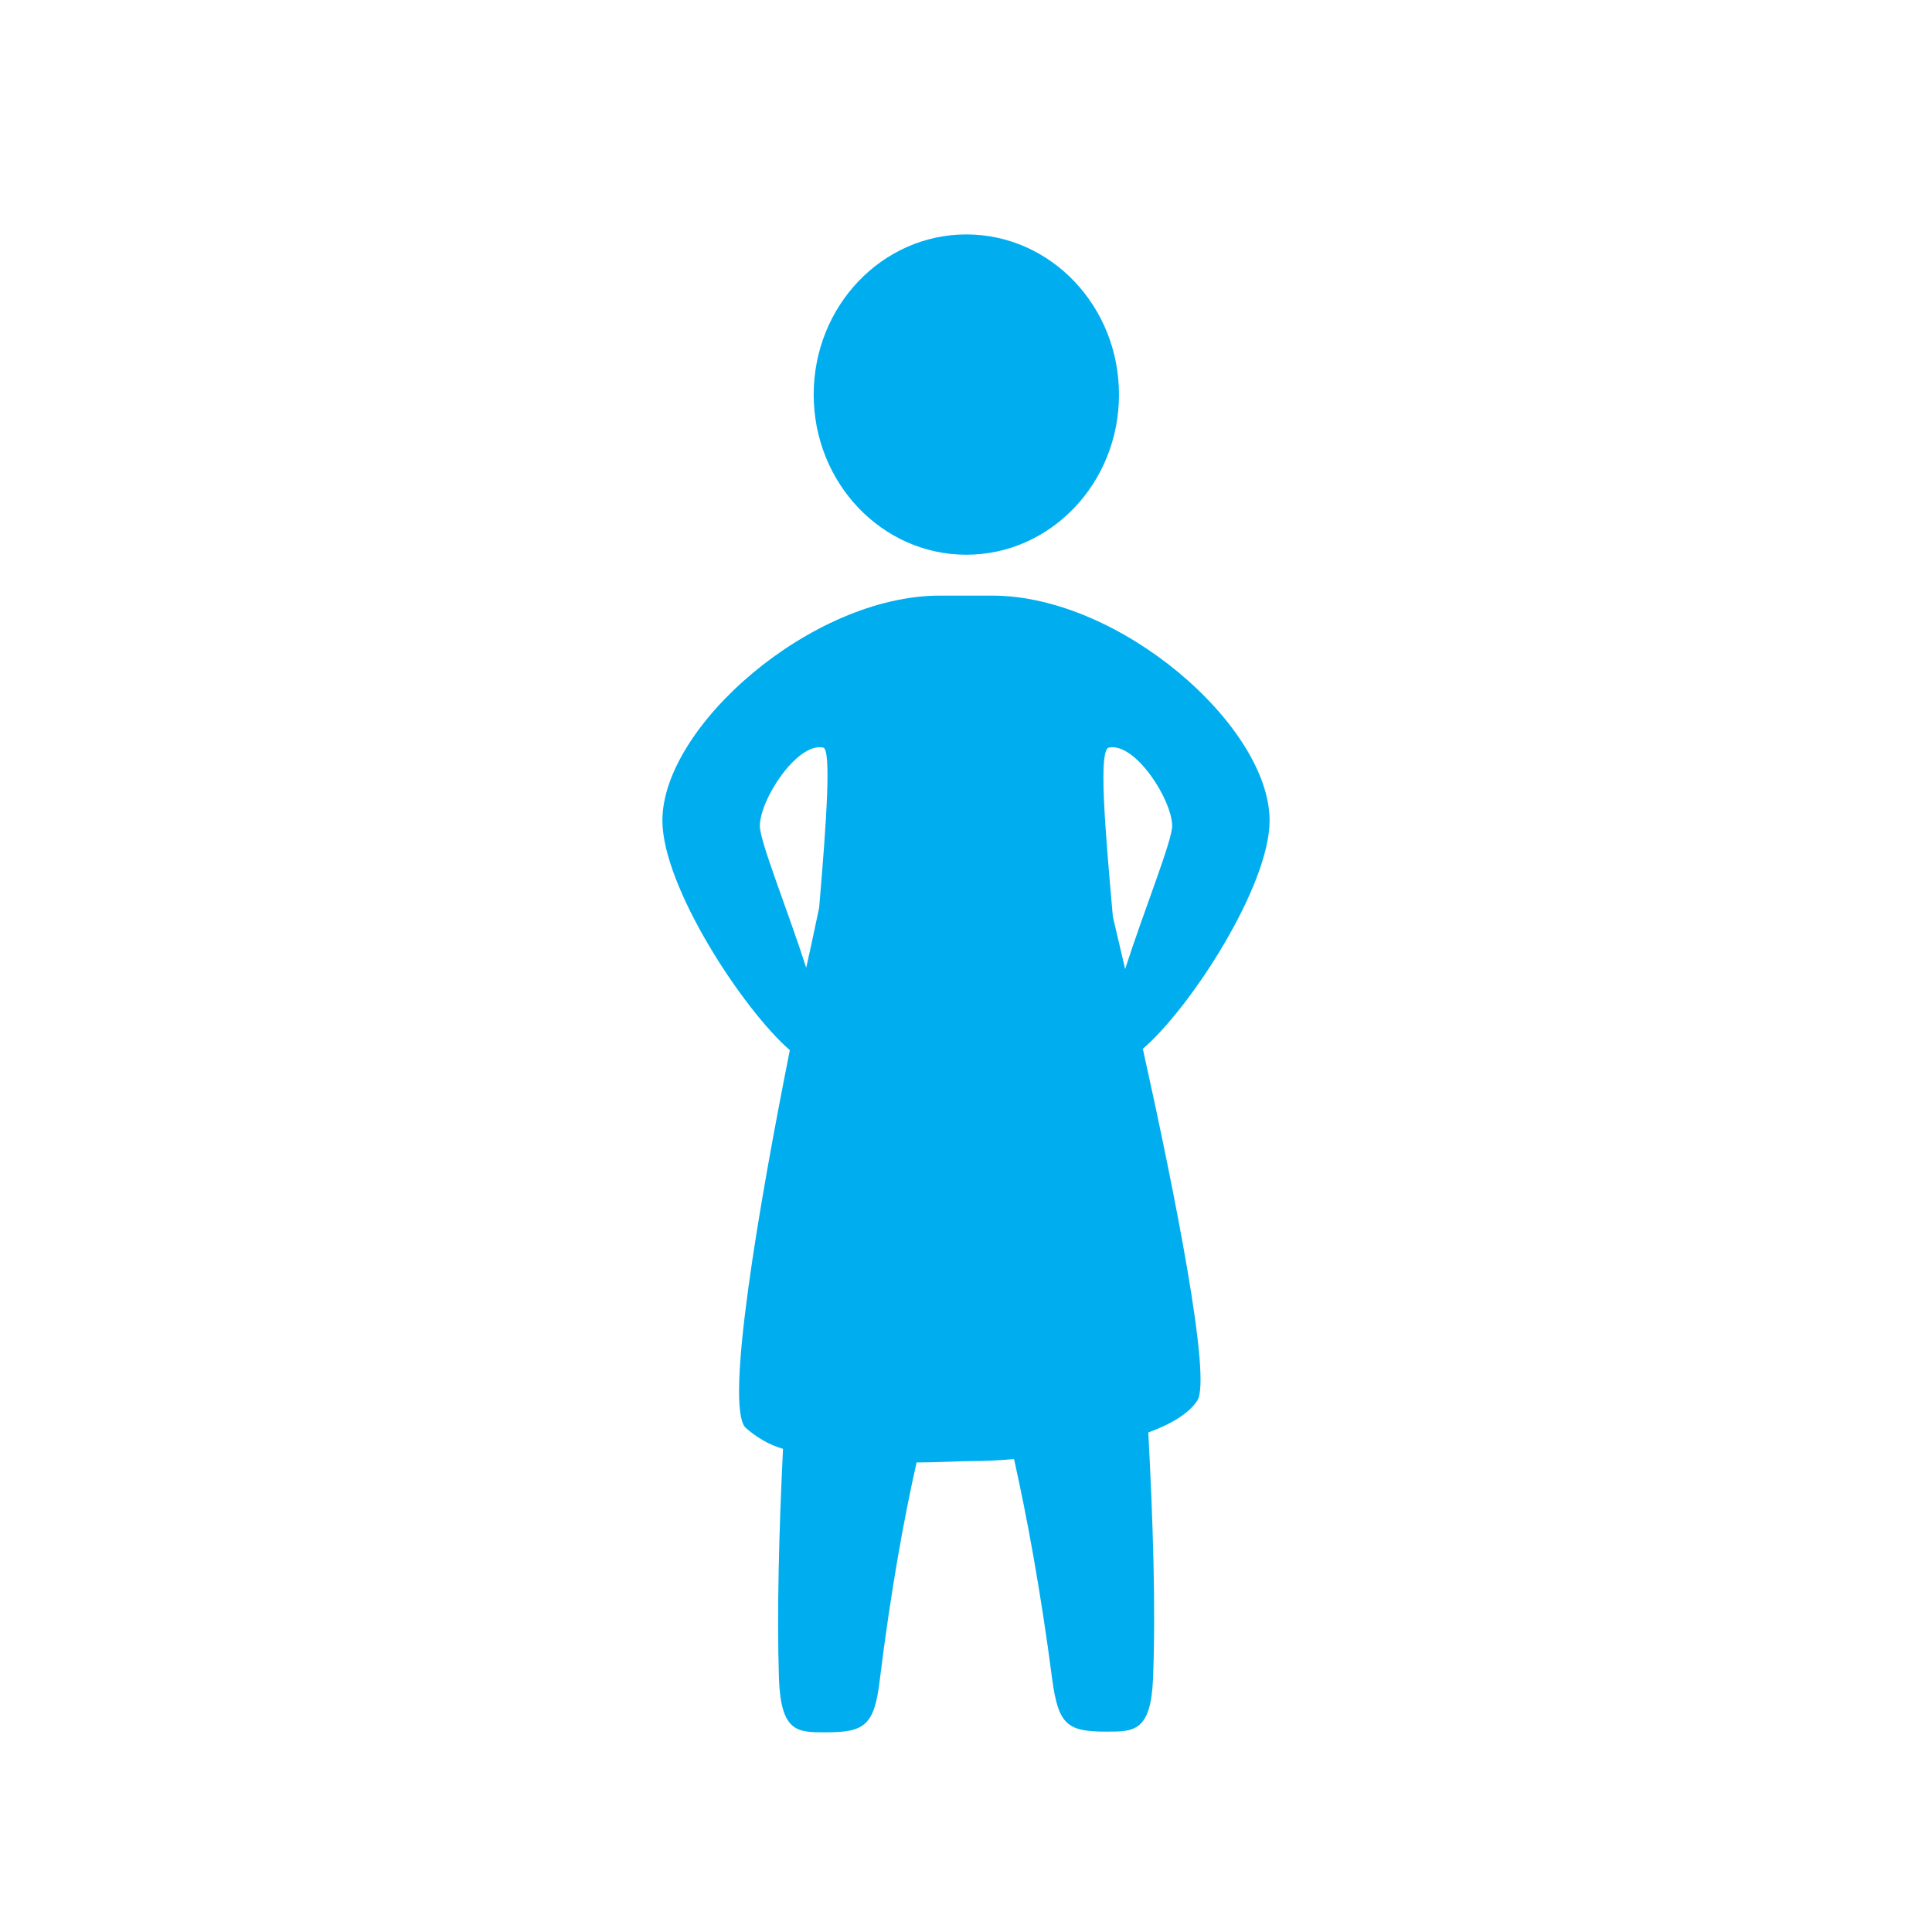 <?xml version="1.0" encoding="utf-8"?>
<!-- Generator: Adobe Illustrator 27.9.4, SVG Export Plug-In . SVG Version: 9.03 Build 54784)  -->
<svg version="1.1" id="Ebene_1" xmlns="http://www.w3.org/2000/svg" xmlns:xlink="http://www.w3.org/1999/xlink" x="0px" y="0px"
	 viewBox="0 0 283.5 283.5" style="enable-background:new 0 0 283.5 283.5;" xml:space="preserve">
<style type="text/css">
	.st0{fill:#00AEEF;}
</style>
<g>
	<path class="st0" d="M186.3,120.4c0-13.8-21.9-33-40.7-33h-7.7c-18.8,0-40.7,19.2-40.7,33c0,9.7,11.8,27.7,18.7,33.7
		c-4.5,22.6-9.6,52.2-6.5,55.4c1.6,1.4,3.4,2.5,5.5,3.1c-0.6,12.2-0.9,23.9-0.6,33.7c0.3,7.9,2.7,7.9,6.8,7.9c5.7,0,7.2-0.9,8-7.7
		c1.6-12.9,3.5-23.5,5.4-31.9c3.3,0,6.1-0.2,8-0.2c1.9,0,4.1-0.1,6.3-0.3c1.9,8.5,3.9,19.3,5.6,32.3c0.9,6.8,2.3,7.7,8,7.7
		c4,0,6.5,0,6.8-7.9c0.4-10.2,0-22.9-0.7-36c3.3-1.2,6-2.8,7.2-4.7c2.1-3.3-3.3-30.4-8-51.6C174.7,147.9,186.3,130,186.3,120.4z
		 M162.7,109.7c3.9-0.8,9.3,7.7,9.3,11.5c0,2.2-4.1,12.3-6.9,21c-0.7-3-1.3-5.6-1.8-7.7C162.1,121,161.2,110.1,162.7,109.7
		L162.7,109.7z M111.5,121.2c0-3.9,5.5-12.3,9.3-11.5c1.2,0.3,0.5,10.6-0.6,23.5c-0.5,2.3-1.1,5.3-1.9,8.8
		C115.5,133.3,111.5,123.5,111.5,121.2z"/>
	<ellipse class="st0" cx="141.8" cy="57.9" rx="22.4" ry="23.5"/>
</g>
</svg>
